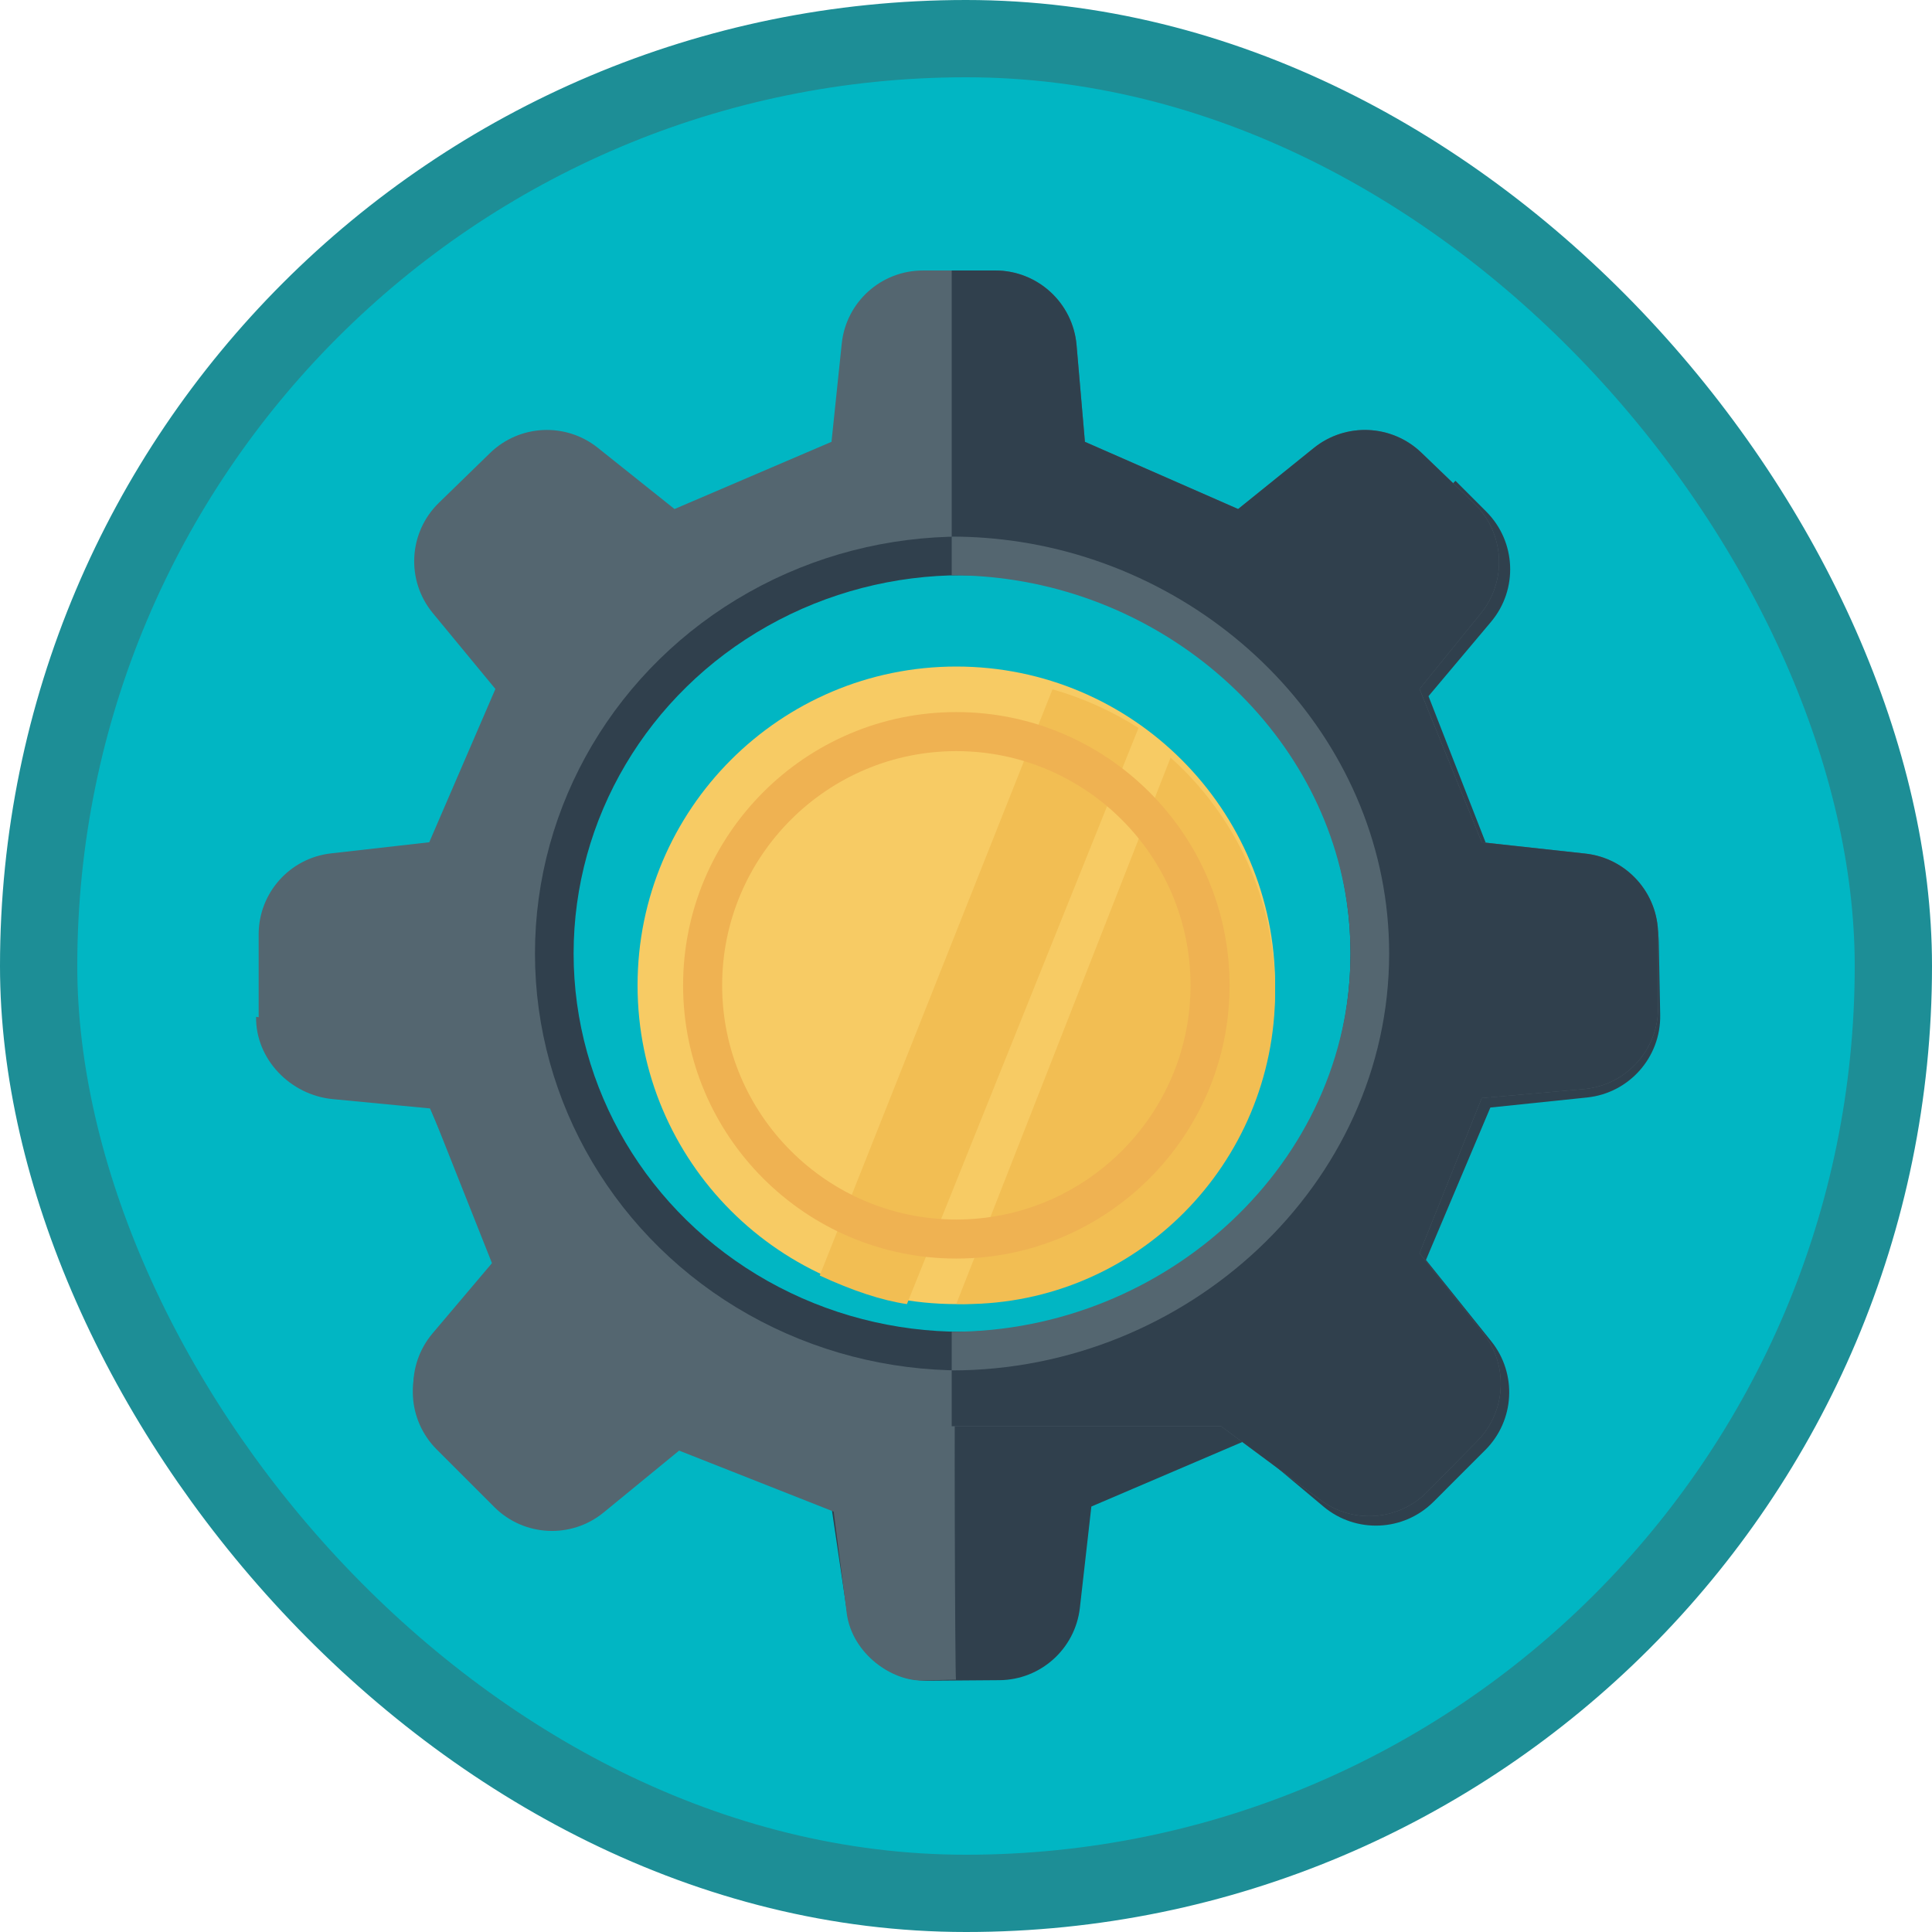 <?xml version="1.0" encoding="UTF-8"?>
<svg width="100px" height="100px" viewBox="0 0 100 100" version="1.1" xmlns="http://www.w3.org/2000/svg" xmlns:xlink="http://www.w3.org/1999/xlink">
    <!-- Generator: Sketch 53.2 (72643) - https://sketchapp.com -->
    <title>NA/get-started-with-financial-management-in-dynamics-365-for-finance-and-operations</title>
    <desc>Created with Sketch.</desc>
    <defs>
        <rect id="path-1" x="0" y="0" width="96" height="96" rx="48"></rect>
        <filter x="-12.1%" y="-12.1%" width="124.2%" height="124.2%" filterUnits="objectBoundingBox" id="filter-3">
            <feOffset dx="0" dy="2" in="SourceAlpha" result="shadowOffsetOuter1"></feOffset>
            <feColorMatrix values="0 0 0 0 0   0 0 0 0 0   0 0 0 0 0  0 0 0 0.096 0" type="matrix" in="shadowOffsetOuter1" result="shadowMatrixOuter1"></feColorMatrix>
            <feMerge>
                <feMergeNode in="shadowMatrixOuter1"></feMergeNode>
                <feMergeNode in="SourceGraphic"></feMergeNode>
            </feMerge>
        </filter>
    </defs>
    <g id="Badges" stroke="none" stroke-width="1" fill="none" fill-rule="evenodd">
        <g id="N/A-12" transform="translate(-50, -860)">
            <g id="NA/get-started-with-financial-management-in-dynamics-365-for-finance-and-operations" transform="translate(50, 860)">
                <g id="Mask" transform="translate(2, 2)">
                    <mask id="mask-2" fill="white">
                        <use xlink:href="#path-1"></use>
                    </mask>
                    <use id="BG" fill="#01B6C3" xlink:href="#path-1"></use>
                    <g id="Gear" mask="url(#mask-2)">
                        <g transform="translate(4, 12)">
                            <g id="Gear-Shape" stroke="none" stroke-width="1" fill-rule="evenodd">
                                <path d="M68.621,43.967 L65.4,36.033 L68.573,32.124 C69.955,30.419 69.801,27.941 68.22,26.421 L65.5,23.805 C63.967,22.331 61.578,22.228 59.924,23.562 L56.01,26.719 L48.08,23.241 L47.648,18.23 C47.458,16.047 45.632,14.372 43.442,14.372 L41.185,14.372 L41.185,28.334 C52.842,28.334 62.638,37.783 62.638,49.44 C62.638,61.097 52.842,70.547 41.185,70.547 L41.185,74.194 L55.127,74.194 L60.28,78.015 C61.969,79.269 64.324,79.088 65.8,77.589 L68.39,74.96 C69.89,73.439 70.016,71.04 68.688,69.368 L65.4,65.239 L68.621,57.208 L73.897,56.745 C76.077,56.553 77.749,54.729 77.749,52.539 L77.749,48.751 C77.749,46.597 76.128,44.788 73.987,44.554 L68.621,43.967 Z" id="Fill-3" fill="#30404D" transform="translate(59.467, 46.609) rotate(-315) translate(-59.467, -46.609) "></path>
                                <path d="M33.619,43.146 C31.906,46.1 30.924,49.532 30.924,53.193 C30.924,59.063 33.447,64.344 37.467,68.011 L37.278,68.197 C37.224,68.143 25.645,79.799 25.68,79.836 L24.346,78.566 C23.231,77.407 22.827,74.919 24.224,73.266 L27.353,69.21 L23.929,61.32 L18.902,60.822 C16.743,60.607 15.099,58.792 15.099,56.621 L15.099,52.405 C15.099,50.257 16.711,48.452 18.845,48.21 L23.929,47.635 L27.353,39.701 L24.115,35.777 C22.716,34.083 22.747,31.493 24.323,29.96 C27.764,34.841 30.863,39.236 33.619,43.146 Z" id="Combined-Shape" fill="#546670" transform="translate(26.254, 54.898) rotate(-45) translate(-26.254, -54.898) "></path>
                                <path d="M43.606,56.175 C31.948,56.175 22.499,46.725 22.499,35.068 C22.499,23.411 31.948,13.962 43.606,13.962 C55.263,13.962 64.712,23.411 64.712,35.068 C64.712,46.725 55.263,56.175 43.606,56.175 M70.696,29.595 L67.475,21.661 L70.647,17.752 C72.03,16.048 71.876,13.569 70.295,12.049 L67.574,9.433 C66.042,7.959 63.653,7.856 61.999,9.191 L58.085,12.347 L50.155,8.869 L49.722,3.858 C49.532,1.675 47.707,0.001 45.517,0.001 L41.768,0.001 C39.607,0.001 37.794,1.632 37.569,3.782 L37.038,8.869 L28.913,12.347 L24.94,9.176 C23.276,7.849 20.888,7.967 19.363,9.45 L16.717,12.025 C15.14,13.558 15.005,16.044 16.405,17.738 L19.642,21.661 L16.218,29.595 L11.134,30.171 C9,30.412 7.388,32.218 7.388,34.365 L7.388,38.581 C7.388,40.752 9.032,42.567 11.191,42.783 L16.218,43.281 L19.642,51.17 L16.389,55.015 C14.992,56.668 15.07,59.109 16.57,60.669 L19.282,63.489 C20.827,65.093 23.354,65.222 25.053,63.783 L29.73,59.822 L57.201,59.822 L62.354,63.643 C64.043,64.897 66.398,64.716 67.875,63.217 L70.465,60.588 C71.964,59.067 72.091,56.668 70.761,54.996 L67.475,50.867 L70.696,42.836 L75.971,42.373 C78.152,42.181 79.823,40.357 79.823,38.168 L79.823,34.379 C79.823,32.225 78.202,30.416 76.061,30.182 L70.696,29.595 Z" id="Fill-1" fill="#546670"></path>
                                <path d="M70.696,29.596 L67.475,21.662 L70.647,17.752 C72.03,16.047 71.875,13.569 70.295,12.049 L67.574,9.434 C66.042,7.959 63.652,7.856 61.999,9.19 L58.085,12.347 L50.155,8.869 L49.722,3.858 C49.532,1.675 47.706,-4.01456646e-13 45.517,-4.01456646e-13 L43.26,-4.01456646e-13 L43.26,13.962 C54.917,13.962 64.712,23.411 64.712,35.068 C64.712,46.726 54.917,56.175 43.26,56.175 L43.26,59.822 L57.201,59.822 L62.354,63.643 C64.043,64.897 66.398,64.716 67.875,63.217 L70.465,60.588 C71.964,59.068 72.091,56.668 70.762,54.996 L67.475,50.867 L70.696,42.836 L75.971,42.373 C78.152,42.181 79.823,40.357 79.823,38.167 L79.823,34.379 C79.823,32.225 78.202,30.417 76.061,30.182 L70.696,29.596 Z" id="Fill-3" fill="#30404D"></path>
                            </g>
                            <ellipse id="Inside-Stroke-Left" stroke="#30404D" stroke-width="2" fill-rule="nonzero" cx="43.796" cy="35.353" rx="21.106" ry="20.579"></ellipse>
                            <path d="M43.26,55.932 C54.917,55.932 64.902,46.719 64.902,35.353 C64.902,25.117 56.803,16.627 46.677,15.041 C45.56,14.866 44.418,14.775 43.26,14.775" id="Inside-Stroke-Right" stroke="#546670" stroke-width="2"></path>
                        </g>
                    </g>
                    <g id="Coin-Money" filter="url(#filter-3)" mask="url(#mask-2)">
                        <g transform="translate(31, 30.5)">
                            <path d="M16.5,0 C7.387,0 0,7.387 0,16.5 C0,25.613 7.387,33 16.5,33 C25.613,33 33,25.613 33,16.5 C33,7.387 25.613,0 16.5,0" id="Fill-21" fill="#F7CB64"></path>
                            <path d="M13.942,33 L25.929,3.18 C24.568,2.312 23.072,1.633 21.477,1.179 L9.429,31.522 C11.144,32.316 12.648,32.809 13.942,33 Z" id="Fill-22" fill="#F2BE53"></path>
                            <path d="M16.919,33 C25.8,33 33,25.754 33,16.817 C33,12.001 30.907,7.679 27.59,4.714 L16.5,32.989 C16.64,32.993 16.778,33 16.919,33" id="Fill-23" fill="#F2BE53"></path>
                            <path d="M16.5,4.378 C9.815,4.378 4.378,9.815 4.378,16.5 C4.378,23.185 9.815,28.622 16.5,28.622 C23.185,28.622 28.622,23.185 28.622,16.5 C28.622,9.815 23.185,4.378 16.5,4.378 Z M16.5,30.643 C8.701,30.643 2.357,24.298 2.357,16.5 C2.357,8.701 8.701,2.357 16.5,2.357 C24.299,2.357 30.643,8.701 30.643,16.5 C30.643,24.298 24.299,30.643 16.5,30.643 L16.5,30.643 Z" id="Fill-24" fill="#EFB252"></path>
                        </g>
                    </g>
                </g>
                <g id="Dynamic-Border" stroke="#1D8E96" stroke-width="4">
                    <rect id="Azure-Border" x="2" y="2" width="96" height="96" rx="48"></rect>
                </g>
            </g>
        </g>
    </g>
</svg>